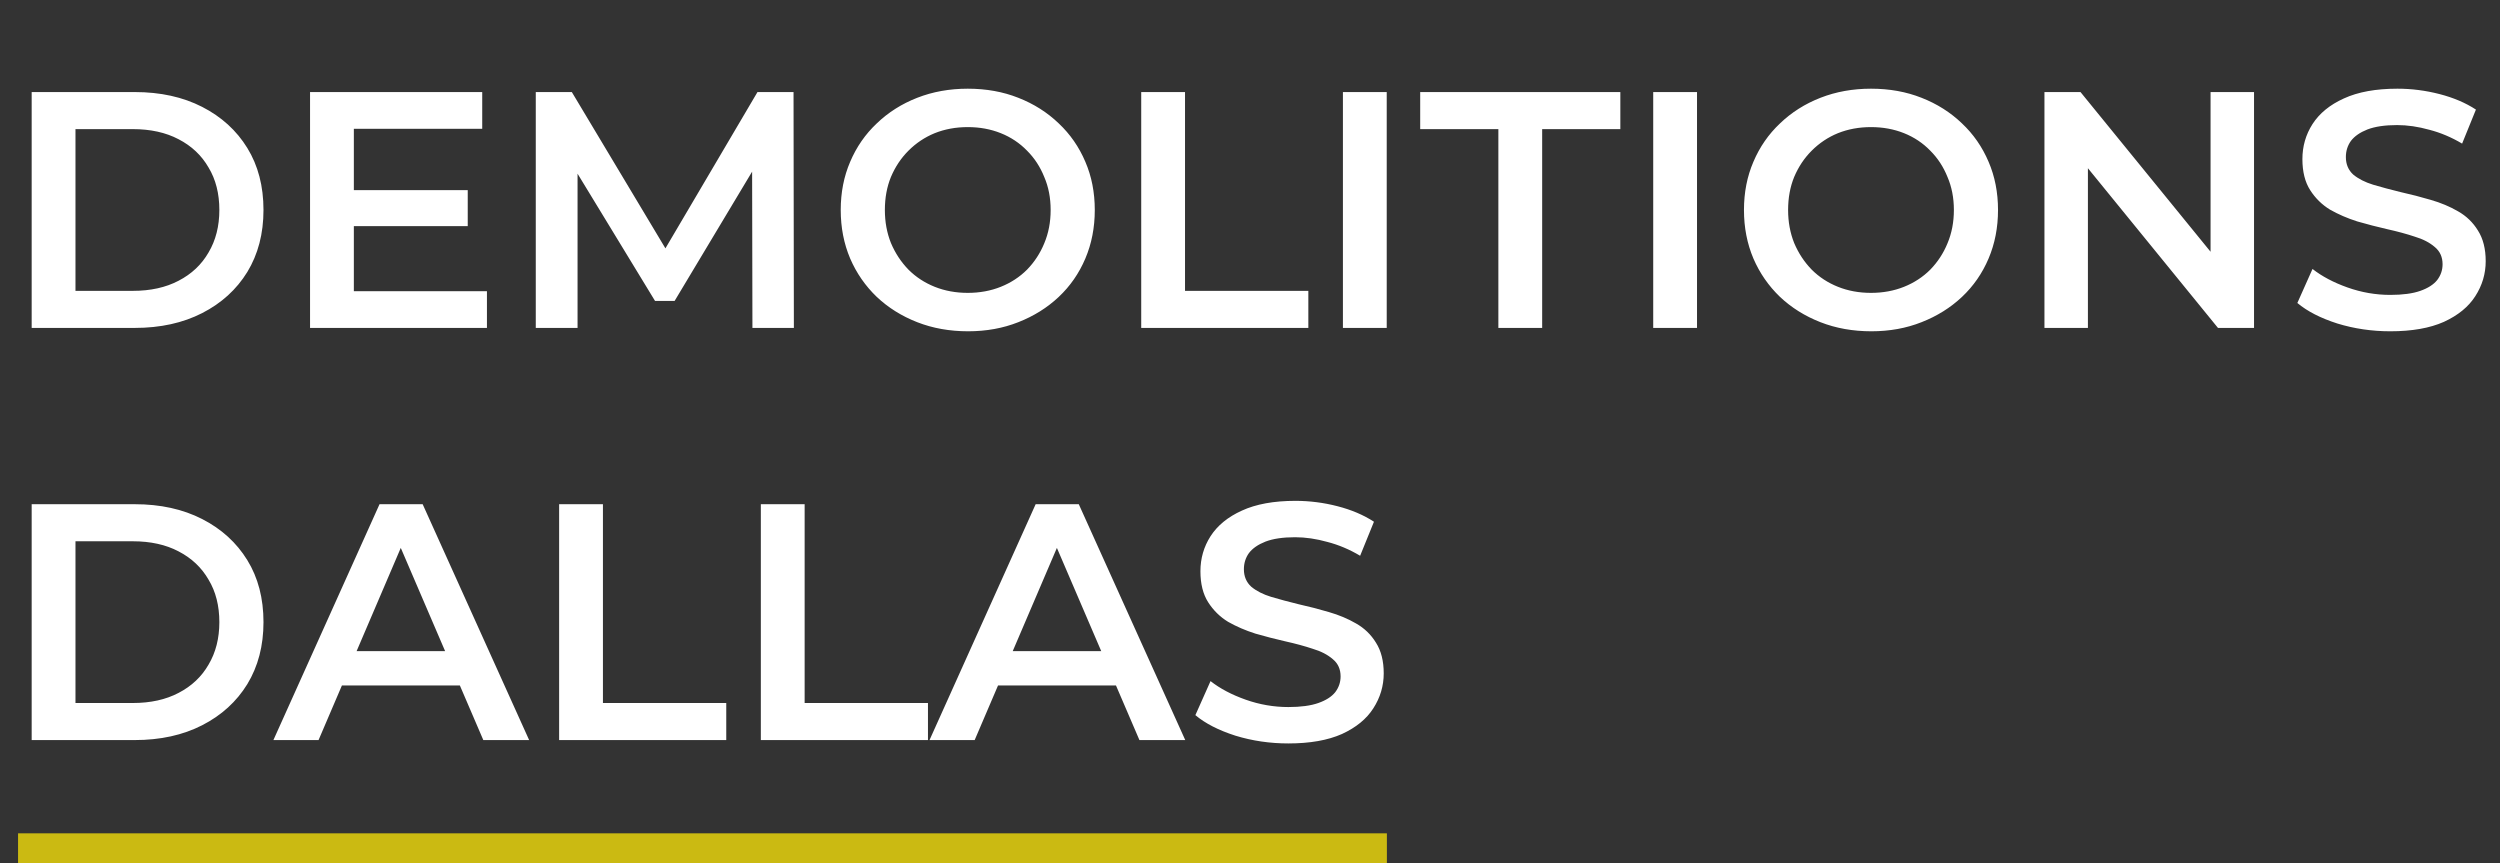 <svg width="831" height="287" viewBox="0 0 831 287" fill="none" xmlns="http://www.w3.org/2000/svg">
<rect x="0" y="0" width="831" height="287" fill="#333333" stroke="none"/>
<path d="M10.528 109V30.6H44.8C53.312 30.6 60.779 32.243 67.2 35.528C73.621 38.813 78.624 43.368 82.208 49.192C85.792 55.016 87.584 61.885 87.584 69.8C87.584 77.64 85.792 84.509 82.208 90.408C78.624 96.232 73.621 100.787 67.2 104.072C60.779 107.357 53.312 109 44.8 109H10.528ZM25.088 96.68H44.128C50.027 96.68 55.104 95.56 59.36 93.32C63.691 91.08 67.013 87.944 69.328 83.912C71.717 79.88 72.912 75.176 72.912 69.8C72.912 64.349 71.717 59.645 69.328 55.688C67.013 51.656 63.691 48.52 59.36 46.28C55.104 44.04 50.027 42.92 44.128 42.92H25.088V96.68ZM116.499 63.192H155.475V75.176H116.499V63.192ZM117.619 96.792H161.859V109H103.059V30.6H160.291V42.808H117.619V96.792ZM178.091 109V30.6H190.075L224.347 87.832H218.075L251.787 30.6H263.771L263.883 109H250.107L249.995 52.216H252.907L224.235 100.04H217.739L188.619 52.216H191.979V109H178.091ZM321.795 110.12C315.673 110.12 310.035 109.112 304.883 107.096C299.731 105.08 295.251 102.28 291.443 98.696C287.635 95.037 284.686 90.781 282.595 85.928C280.505 81 279.459 75.624 279.459 69.8C279.459 63.976 280.505 58.637 282.595 53.784C284.686 48.856 287.635 44.6 291.443 41.016C295.251 37.357 299.731 34.52 304.883 32.504C310.035 30.488 315.635 29.48 321.683 29.48C327.806 29.48 333.406 30.488 338.483 32.504C343.635 34.52 348.115 37.357 351.923 41.016C355.731 44.6 358.681 48.856 360.771 53.784C362.862 58.637 363.907 63.976 363.907 69.8C363.907 75.624 362.862 81 360.771 85.928C358.681 90.856 355.731 95.112 351.923 98.696C348.115 102.28 343.635 105.08 338.483 107.096C333.406 109.112 327.843 110.12 321.795 110.12ZM321.683 97.352C325.641 97.352 329.299 96.68 332.659 95.336C336.019 93.992 338.931 92.088 341.395 89.624C343.859 87.085 345.763 84.173 347.107 80.888C348.526 77.528 349.235 73.832 349.235 69.8C349.235 65.768 348.526 62.109 347.107 58.824C345.763 55.464 343.859 52.552 341.395 50.088C338.931 47.549 336.019 45.608 332.659 44.264C329.299 42.92 325.641 42.248 321.683 42.248C317.726 42.248 314.067 42.92 310.707 44.264C307.422 45.608 304.51 47.549 301.971 50.088C299.507 52.552 297.566 55.464 296.147 58.824C294.803 62.109 294.131 65.768 294.131 69.8C294.131 73.757 294.803 77.416 296.147 80.776C297.566 84.136 299.507 87.085 301.971 89.624C304.435 92.088 307.347 93.992 310.707 95.336C314.067 96.68 317.726 97.352 321.683 97.352ZM379.341 109V30.6H393.901V96.68H434.893V109H379.341ZM446.387 109V30.6H460.947V109H446.387ZM498.057 109V42.92H472.073V30.6H538.601V42.92H512.617V109H498.057ZM549.528 109V30.6H564.088V109H549.528ZM622.03 110.12C615.907 110.12 610.27 109.112 605.118 107.096C599.966 105.08 595.486 102.28 591.678 98.696C587.87 95.037 584.92 90.781 582.83 85.928C580.739 81 579.694 75.624 579.694 69.8C579.694 63.976 580.739 58.637 582.83 53.784C584.92 48.856 587.87 44.6 591.678 41.016C595.486 37.357 599.966 34.52 605.118 32.504C610.27 30.488 615.87 29.48 621.918 29.48C628.04 29.48 633.64 30.488 638.718 32.504C643.87 34.52 648.35 37.357 652.158 41.016C655.966 44.6 658.915 48.856 661.006 53.784C663.096 58.637 664.142 63.976 664.142 69.8C664.142 75.624 663.096 81 661.006 85.928C658.915 90.856 655.966 95.112 652.158 98.696C648.35 102.28 643.87 105.08 638.718 107.096C633.64 109.112 628.078 110.12 622.03 110.12ZM621.918 97.352C625.875 97.352 629.534 96.68 632.894 95.336C636.254 93.992 639.166 92.088 641.63 89.624C644.094 87.085 645.998 84.173 647.342 80.888C648.76 77.528 649.47 73.832 649.47 69.8C649.47 65.768 648.76 62.109 647.342 58.824C645.998 55.464 644.094 52.552 641.63 50.088C639.166 47.549 636.254 45.608 632.894 44.264C629.534 42.92 625.875 42.248 621.918 42.248C617.96 42.248 614.302 42.92 610.942 44.264C607.656 45.608 604.744 47.549 602.206 50.088C599.742 52.552 597.8 55.464 596.382 58.824C595.038 62.109 594.366 65.768 594.366 69.8C594.366 73.757 595.038 77.416 596.382 80.776C597.8 84.136 599.742 87.085 602.206 89.624C604.67 92.088 607.582 93.992 610.942 95.336C614.302 96.68 617.96 97.352 621.918 97.352ZM679.575 109V30.6H691.559L740.727 90.968H734.791V30.6H749.239V109H737.255L688.087 48.632H694.023V109H679.575ZM794.551 110.12C788.428 110.12 782.567 109.261 776.967 107.544C771.367 105.752 766.924 103.475 763.639 100.712L768.679 89.4C771.815 91.864 775.697 93.917 780.327 95.56C784.956 97.203 789.697 98.024 794.551 98.024C798.657 98.024 801.98 97.576 804.519 96.68C807.057 95.784 808.924 94.589 810.119 93.096C811.313 91.528 811.911 89.773 811.911 87.832C811.911 85.443 811.052 83.539 809.335 82.12C807.617 80.627 805.377 79.469 802.615 78.648C799.927 77.752 796.903 76.931 793.543 76.184C790.257 75.437 786.935 74.579 783.575 73.608C780.289 72.563 777.265 71.256 774.503 69.688C771.815 68.045 769.612 65.88 767.895 63.192C766.177 60.504 765.319 57.069 765.319 52.888C765.319 48.632 766.439 44.749 768.679 41.24C770.993 37.656 774.465 34.819 779.095 32.728C783.799 30.563 789.735 29.48 796.903 29.48C801.607 29.48 806.273 30.077 810.903 31.272C815.532 32.467 819.564 34.184 822.999 36.424L818.407 47.736C814.897 45.645 811.276 44.115 807.543 43.144C803.809 42.099 800.225 41.576 796.791 41.576C792.759 41.576 789.473 42.061 786.935 43.032C784.471 44.003 782.641 45.272 781.447 46.84C780.327 48.408 779.767 50.2 779.767 52.216C779.767 54.605 780.588 56.547 782.231 58.04C783.948 59.459 786.151 60.579 788.839 61.4C791.601 62.221 794.663 63.043 798.023 63.864C801.383 64.611 804.705 65.469 807.991 66.44C811.351 67.411 814.375 68.68 817.063 70.248C819.825 71.816 822.028 73.944 823.671 76.632C825.388 79.32 826.247 82.717 826.247 86.824C826.247 91.005 825.089 94.888 822.775 98.472C820.535 101.981 817.063 104.819 812.359 106.984C807.655 109.075 801.719 110.12 794.551 110.12ZM10.528 246V167.6H44.8C53.312 167.6 60.779 169.243 67.2 172.528C73.621 175.813 78.624 180.368 82.208 186.192C85.792 192.016 87.584 198.885 87.584 206.8C87.584 214.64 85.792 221.509 82.208 227.408C78.624 233.232 73.621 237.787 67.2 241.072C60.779 244.357 53.312 246 44.8 246H10.528ZM25.088 233.68H44.128C50.027 233.68 55.104 232.56 59.36 230.32C63.691 228.08 67.013 224.944 69.328 220.912C71.717 216.88 72.912 212.176 72.912 206.8C72.912 201.349 71.717 196.645 69.328 192.688C67.013 188.656 63.691 185.52 59.36 183.28C55.104 181.04 50.027 179.92 44.128 179.92H25.088V233.68ZM90.877 246L126.158 167.6H140.494L175.886 246H160.654L130.302 175.328H136.126L105.886 246H90.877ZM107.118 227.856L111.038 216.432H153.374L157.293 227.856H107.118ZM185.856 246V167.6H200.416V233.68H241.408V246H185.856ZM252.903 246V167.6H267.463V233.68H308.455V246H252.903ZM308.971 246L344.251 167.6H358.587L393.979 246H378.747L348.395 175.328H354.219L323.979 246H308.971ZM325.211 227.856L329.131 216.432H371.467L375.387 227.856H325.211ZM428.254 247.12C422.131 247.12 416.27 246.261 410.67 244.544C405.07 242.752 400.627 240.475 397.342 237.712L402.382 226.4C405.518 228.864 409.401 230.917 414.03 232.56C418.659 234.203 423.401 235.024 428.254 235.024C432.361 235.024 435.683 234.576 438.222 233.68C440.761 232.784 442.627 231.589 443.822 230.096C445.017 228.528 445.614 226.773 445.614 224.832C445.614 222.443 444.755 220.539 443.038 219.12C441.321 217.627 439.081 216.469 436.318 215.648C433.63 214.752 430.606 213.931 427.246 213.184C423.961 212.437 420.638 211.579 417.278 210.608C413.993 209.563 410.969 208.256 408.206 206.688C405.518 205.045 403.315 202.88 401.598 200.192C399.881 197.504 399.022 194.069 399.022 189.888C399.022 185.632 400.142 181.749 402.382 178.24C404.697 174.656 408.169 171.819 412.798 169.728C417.502 167.563 423.438 166.48 430.606 166.48C435.31 166.48 439.977 167.077 444.606 168.272C449.235 169.467 453.267 171.184 456.702 173.424L452.11 184.736C448.601 182.645 444.979 181.115 441.246 180.144C437.513 179.099 433.929 178.576 430.494 178.576C426.462 178.576 423.177 179.061 420.638 180.032C418.174 181.003 416.345 182.272 415.15 183.84C414.03 185.408 413.47 187.2 413.47 189.216C413.47 191.605 414.291 193.547 415.934 195.04C417.651 196.459 419.854 197.579 422.542 198.4C425.305 199.221 428.366 200.043 431.726 200.864C435.086 201.611 438.409 202.469 441.694 203.44C445.054 204.411 448.078 205.68 450.766 207.248C453.529 208.816 455.731 210.944 457.374 213.632C459.091 216.32 459.95 219.717 459.95 223.824C459.95 228.005 458.793 231.888 456.478 235.472C454.238 238.981 450.766 241.819 446.062 243.984C441.358 246.075 435.422 247.12 428.254 247.12Z" fill="white"/>
<rect x="6" y="277" width="455" height="10" fill="#CBBA12"/>
</svg>
